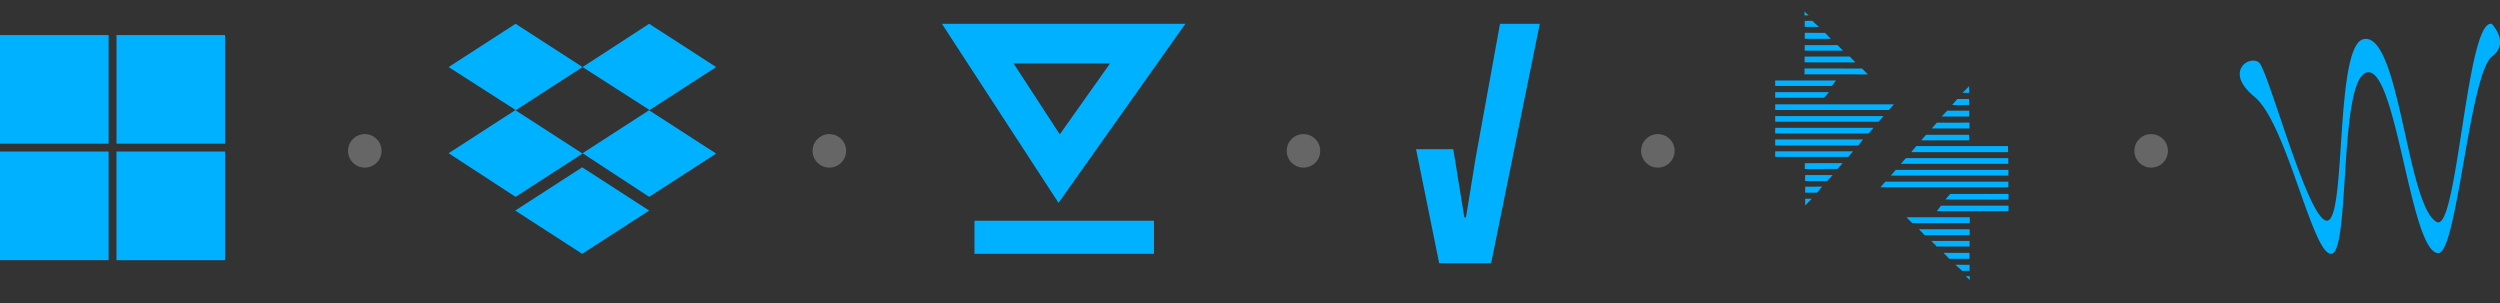 <svg xmlns="http://www.w3.org/2000/svg" xmlns:xlink="http://www.w3.org/1999/xlink" width="522.016" height="63.371" viewBox="0 0 522.016 63.371"><rect x="0" y="0" width="522.016" height="63.371" fill="#333333" stroke="none"/><defs><clipPath id="a"><rect width="52" height="63.371" transform="translate(0 0)" fill="#00b1ff" stroke="#707070" stroke-width="1"/></clipPath></defs><g transform="translate(-116.327 -487)"><path d="M-9091.958,276.685-9097.1,305l-1.962,12.112h-.347l-1.224-7.556-.736-4.556-.36-2.134h-7.763l1.36,6.69,3.473,17.13h10.845l10.164-50Z" transform="translate(9521.496 215.281)" fill="#00b1ff"/><path d="M27.965,9.035,13.983,18.069,27.965,27.1,13.983,36.139,0,27.029l13.983-9.035L0,9.035,13.983,0ZM13.908,39l13.983-9.035L41.874,39,27.891,48.034ZM27.965,27.029l13.983-9.035L27.965,9.035,41.874,0,55.857,9.035,41.874,18.069,55.857,27.1,41.874,36.139Z" transform="translate(210 491.966)" fill="#00b1ff"/><g transform="translate(313 491.966)"><path d="M28.468,53.139,4.116,15.747H54.958ZM19.082,24.02l9.647,14.818L39.235,24.02Z" transform="translate(-4.116 -15.747)" fill="#00b1ff"/><rect width="37.481" height="6.908" transform="translate(6.805 41.126)" fill="#00b1ff"/></g><path d="M117.451,47.083C115.754,58,114.188,68.913,112,67.735c-6.293-3.395-7.761-39.86-15.3-38.177-5.98,1.334-3.581,37.161-7.5,37.89S76.844,36,74.874,34.416s-7.4,1.879-.929,7.174C80.726,47.138,86.151,75.1,90.067,74.365s1.4-37.122,7.5-37.889c3.074-.387,5.327,9.241,7.55,18.868,2.186,9.466,4.346,18.93,7.234,18.881,3.919-.063,6.47-37.444,11.215-41.06,3.745-2.856-.066-6.793-.066-6.793a.935.935,0,0,0-.221-.027c-2.483,0-4.212,10.37-5.823,20.738" transform="translate(513.134 465.621)" fill="#00b1ff"/><g transform="translate(487 487)" clip-path="url(#a)"><g transform="translate(-128.19 2.433)"><path d="M546.089,142.2v-1.247l-2.972-.018,1.415,1.278Z" transform="translate(-377.309 -88.089)" fill="#00b1ff" fill-rule="evenodd"/><path d="M543,136.826l-.005-1.238-5.432-.009,1.2,1.241Z" transform="translate(-374.228 -85.22)" fill="#00b1ff" fill-rule="evenodd"/><path d="M536.626,126.182l.005-1.22H526.023l1.207,1.238Z" transform="translate(-367.834 -79.528)" fill="#00b1ff" fill-rule="evenodd"/><path d="M539.84,131.391v-1.163l-8,0,1.149,1.165Z" transform="translate(-371.06 -82.351)" fill="#00b1ff" fill-rule="evenodd"/><path d="M533.425,120.8v-1.229l-13.226,0,1.215,1.229Z" transform="translate(-364.605 -76.635)" fill="#00b1ff" fill-rule="evenodd"/><path d="M549.4,115.5V114.36H535.3l-.877,1.142Z" transform="translate(-372.489 -73.845)" fill="#00b1ff" fill-rule="evenodd"/><path d="M551.63,110.252v-1.178l-12.175-.011-1.01,1.165Z" transform="translate(-374.72 -71.006)" fill="#00b1ff" fill-rule="evenodd"/><path d="M534.718,104.722v-1.174H509.027L508,104.722Z" transform="translate(-357.843 -68.049)" fill="#00b1ff" fill-rule="evenodd"/><path d="M537.429,99.436l.023-1.192H513.907l-1.017,1.192Z" transform="translate(-360.554 -65.206)" fill="#00b1ff" fill-rule="evenodd"/><path d="M540.017,94.143V92.962H518.631l-1.053,1.182Z" transform="translate(-363.152 -62.375)" fill="#00b1ff" fill-rule="evenodd"/><path d="M542.673,88.8l-.019-1.269H523.491l-1.05,1.265Z" transform="translate(-365.848 -59.464)" fill="#00b1ff" fill-rule="evenodd"/><path d="M537.125,83.606V82.45l-9,0-1,1.16Z" transform="translate(-368.444 -56.738)" fill="#00b1ff" fill-rule="evenodd"/><path d="M539.911,78.2V76.977l-6.819.013L532.012,78.2Z" transform="translate(-371.153 -53.806)" fill="#00b1ff" fill-rule="evenodd"/><path d="M545.158,67.586V66.341h-2.469L541.617,67.6Z" transform="translate(-376.478 -48.104)" fill="#00b1ff" fill-rule="evenodd"/><path d="M542.417,72.814l.028-1.227h-4.589l-1.184,1.227Z" transform="translate(-373.736 -50.916)" fill="#00b1ff" fill-rule="evenodd"/><path d="M547.856,61.97v-1.4l-1.372,1.4Z" transform="translate(-379.176 -45.011)" fill="#00b1ff" fill-rule="evenodd"/><path d="M548.81,146.895v-.788l-.857.005Z" transform="translate(-379.99 -90.863)" fill="#00b1ff" fill-rule="evenodd"/><path d="M472.539,31.164v1.245l2.974.015L474.1,31.146Z" transform="translate(-338.187 -29.237)" fill="#00b1ff" fill-rule="evenodd"/><path d="M472.57,36.556V37.8l5.434,0-1.2-1.236Z" transform="translate(-338.204 -32.137)" fill="#00b1ff" fill-rule="evenodd"/><path d="M472.5,47.234l0,1.209,10.606.005-1.2-1.229Z" transform="translate(-338.165 -37.854)" fill="#00b1ff" fill-rule="evenodd"/><path d="M472.539,42.092v1.16h8l-1.149-1.169Z" transform="translate(-338.187 -35.1)" fill="#00b1ff" fill-rule="evenodd"/><path d="M472.453,52.6v1.227l13.226.009-1.213-1.223Z" transform="translate(-338.139 -40.739)" fill="#00b1ff" fill-rule="evenodd"/><path d="M383.924,58.02l-14.553,1.131h51.642l.876-1.142Z" transform="translate(-280.999 -43.638)" fill="#00b1ff" fill-rule="evenodd"/><path d="M332.776,63.216,317.91,64.388l72.964.011,1-1.165Z" transform="translate(-252.474 -46.429)" fill="#00b1ff" fill-rule="evenodd"/><path d="M287.934,68.751l-13.223,1.174H380.473l1.032-1.174Z" transform="translate(-228.528 -49.396)" fill="#00b1ff" fill-rule="evenodd"/><path d="M246.795,74.024l-13.177,1.189H355.53l1.013-1.189Z" transform="translate(-205.749 -52.223)" fill="#00b1ff" fill-rule="evenodd"/><path d="M218.555,79.321,210.226,80.5H340.44l1.048-1.182Z" transform="translate(-192.784 -55.062)" fill="#00b1ff" fill-rule="evenodd"/><path d="M196.164,84.563l-7.086,1.265H326.552l1.05-1.261Z" transform="translate(-181.061 -57.872)" fill="#00b1ff" fill-rule="evenodd"/><path d="M177.751,89.884,171.09,91.04H314.54l1-1.156Z" transform="translate(-171.09 -60.724)" fill="#00b1ff" fill-rule="evenodd"/><path d="M472.586,95.217v1.218l6.823-.013,1.078-1.214Z" transform="translate(-338.213 -63.579)" fill="#00b1ff" fill-rule="evenodd"/><path d="M472.758,105.789v1.245h2.47l1.071-1.259Z" transform="translate(-338.308 -69.243)" fill="#00b1ff" fill-rule="evenodd"/><path d="M472.728,100.587l-.024,1.238H477.3l1.177-1.238Z" transform="translate(-338.278 -66.462)" fill="#00b1ff" fill-rule="evenodd"/><path d="M472.758,111.243v1.4l1.374-1.4Z" transform="translate(-338.308 -72.174)" fill="#00b1ff" fill-rule="evenodd"/><path d="M472.453,27.032v.79l.857-.011Z" transform="translate(-338.139 -27.032)" fill="#00b1ff" fill-rule="evenodd"/></g></g><circle cx="3.5" cy="3.5" r="3.5" transform="translate(189 515)" fill="#fff" opacity="0.25"/><circle cx="3.5" cy="3.5" r="3.5" transform="translate(286 515)" fill="#fff" opacity="0.25"/><circle cx="3.5" cy="3.5" r="3.5" transform="translate(385 515)" fill="#fff" opacity="0.25"/><circle cx="3.5" cy="3.5" r="3.5" transform="translate(459 515)" fill="#fff" opacity="0.25"/><circle cx="3.5" cy="3.5" r="3.5" transform="translate(562 515)" fill="#fff" opacity="0.25"/><g transform="translate(356.327 285.324)"><g transform="translate(-103)"><path d="M-137,209h22.68q0,11.34,0,22.68H-137V209Z" fill="#00b1ff"/><path d="M46.5,209h22.68q0,11.34,0,22.68-11.338,0-22.677,0,0-11.34,0-22.68Z" transform="translate(-159.178)" fill="#00b1ff"/><path d="M-137,392.49q11.34,0,22.68,0,0,11.34,0,22.679H-137V392.49Z" transform="translate(0 -159.172)" fill="#00b1ff"/><path d="M46.5,392.5q11.338,0,22.679,0v22.68H46.5q0-11.34,0-22.679Z" transform="translate(-159.18 -159.178)" fill="#00b1ff"/></g></g></g></svg>